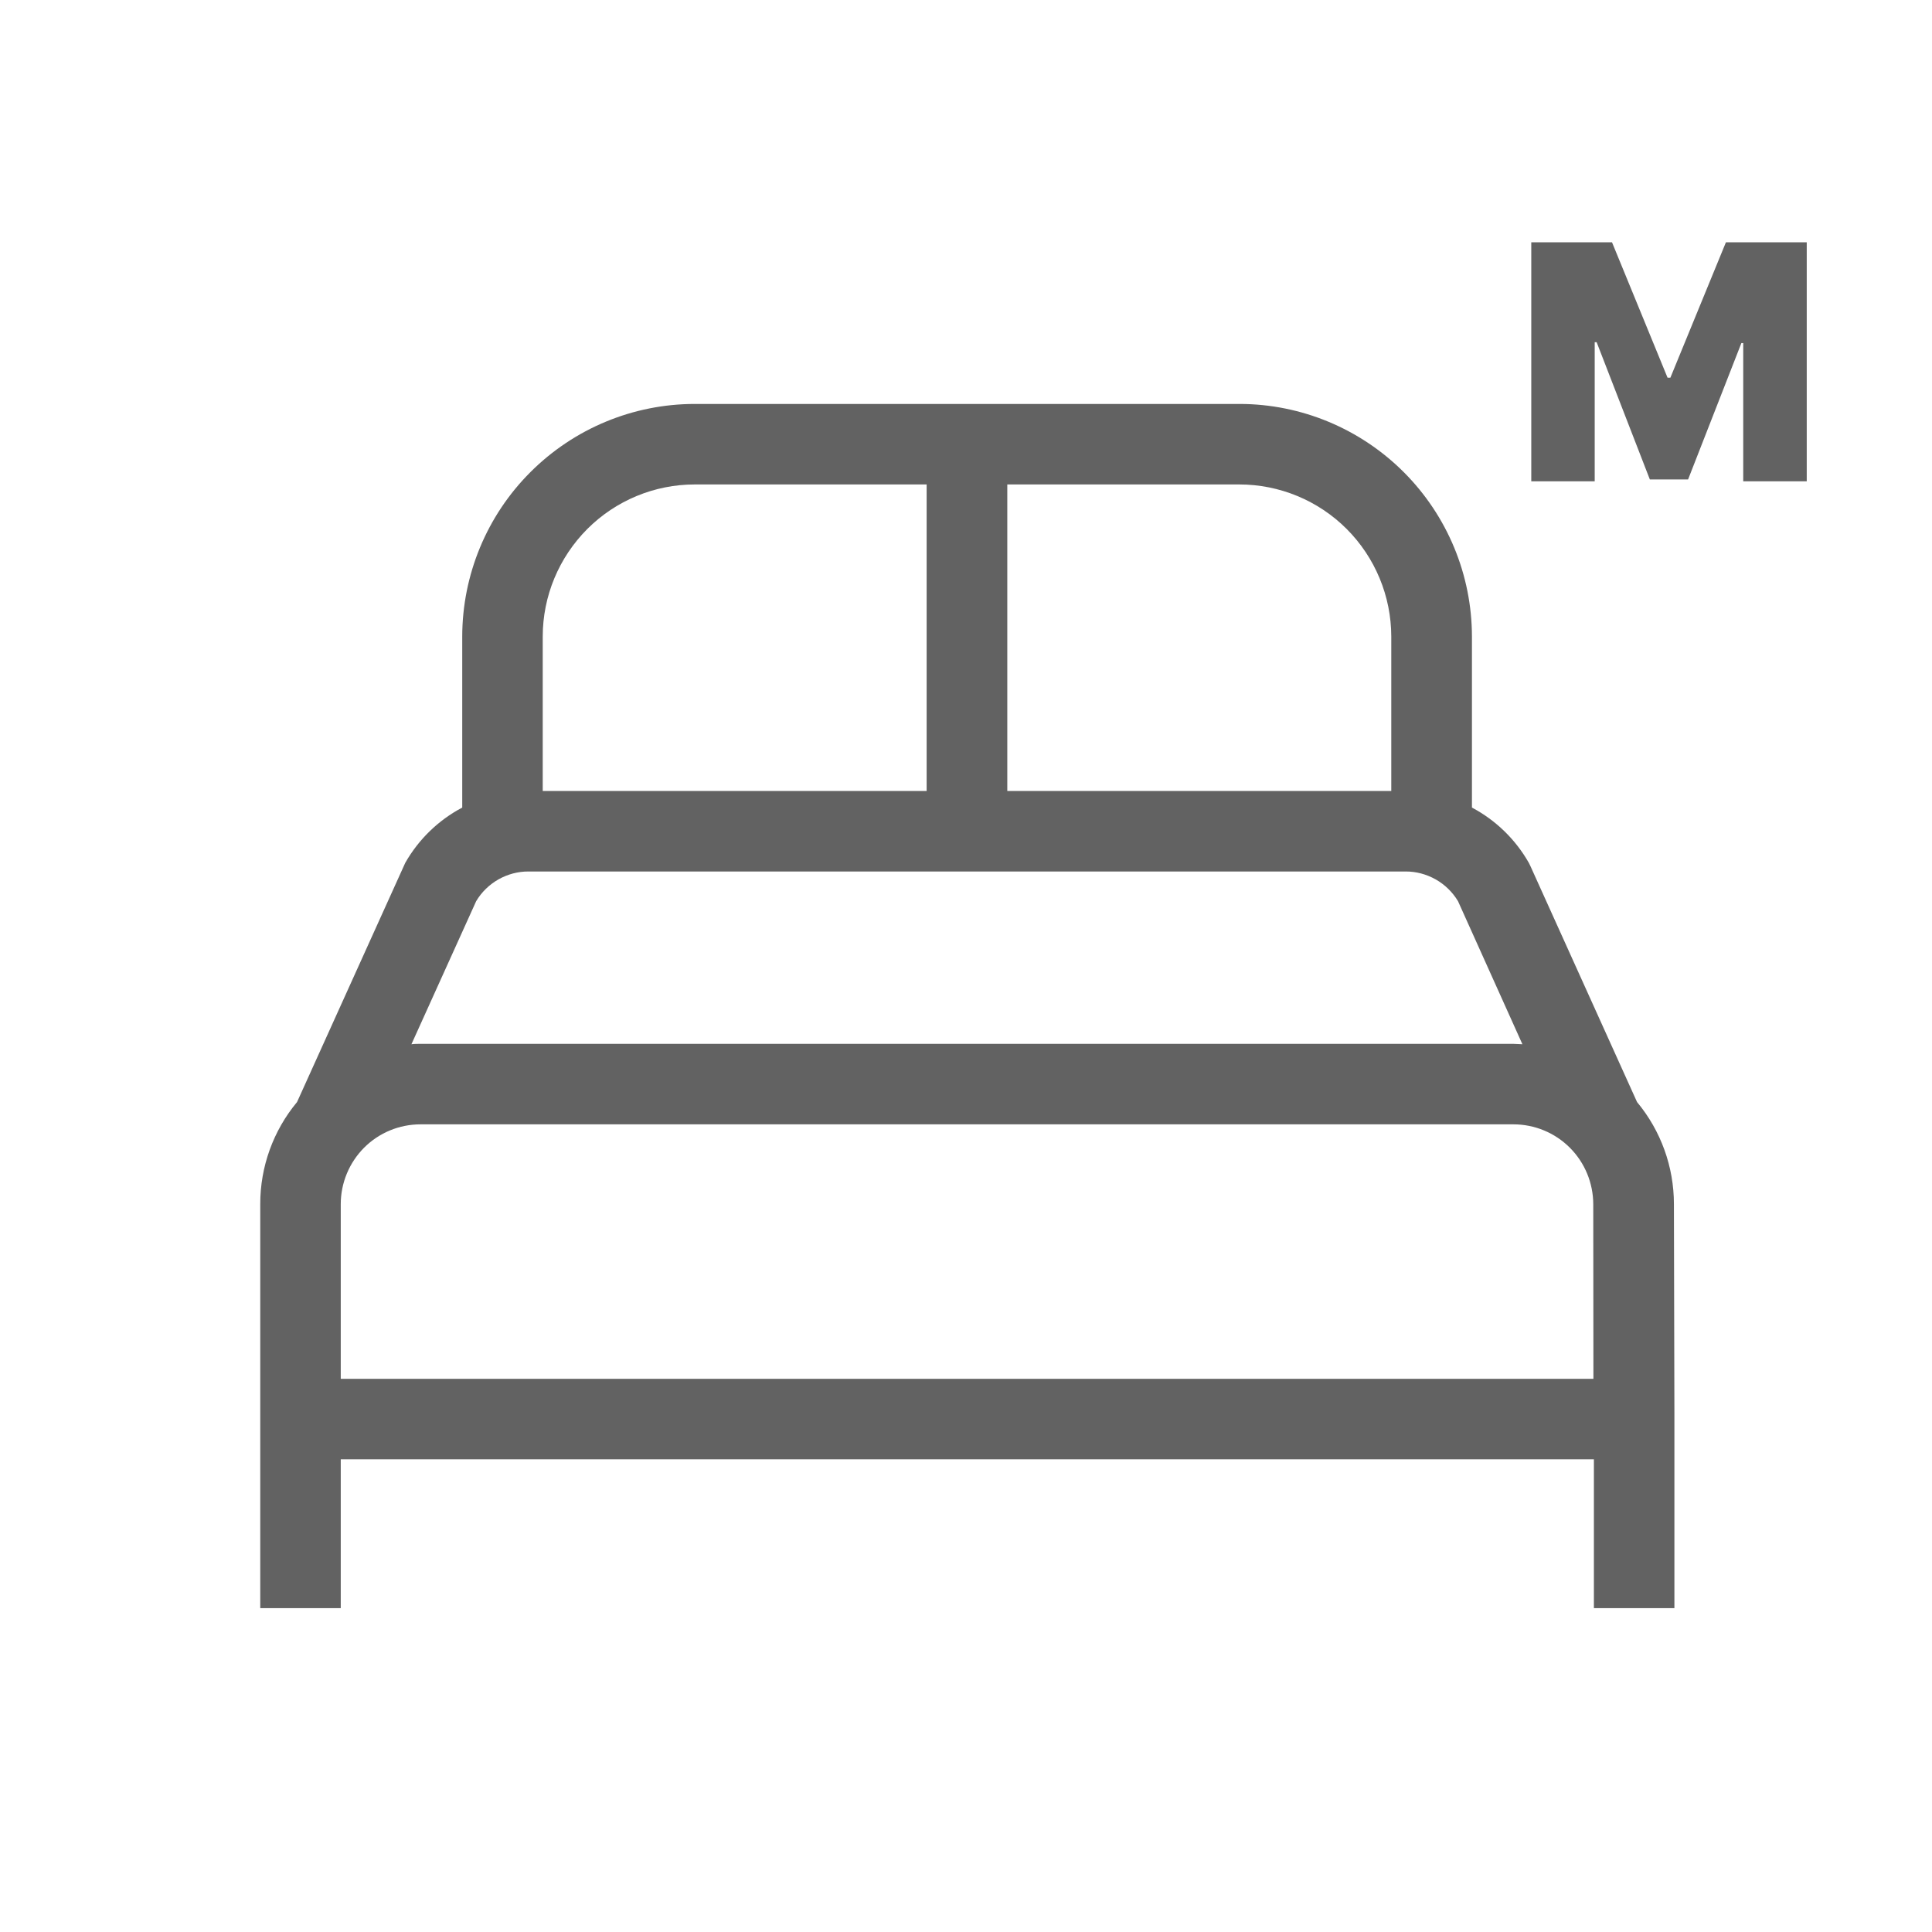 <svg width="24" height="24" viewBox="0 0 24 24" fill="none" xmlns="http://www.w3.org/2000/svg">
<path d="M20.794 14.958C20.794 14.494 20.632 14.046 20.336 13.69L19.012 10.76L18.992 10.719C18.826 10.427 18.581 10.189 18.285 10.032V7.907C18.284 7.141 17.98 6.408 17.439 5.866C16.898 5.325 16.165 5.019 15.4 5.018H8.631C7.865 5.018 7.131 5.323 6.589 5.865C6.047 6.406 5.743 7.141 5.742 7.907V10.032C5.445 10.189 5.2 10.427 5.034 10.719L3.69 13.69C3.394 14.046 3.232 14.495 3.233 14.958V18.128V19.977H4.233V18.128H19.8V19.977H20.8V17.544L20.794 14.958ZM15.394 6.018C15.895 6.018 16.375 6.217 16.729 6.571C17.083 6.926 17.282 7.406 17.283 7.907V9.826H12.513V6.018H15.394ZM8.629 6.018H11.511V9.826H6.742V7.907C6.742 7.406 6.942 6.926 7.296 6.571C7.65 6.217 8.13 6.018 8.631 6.018H8.629ZM5.915 11.195C5.982 11.082 6.078 10.989 6.192 10.924C6.306 10.86 6.435 10.825 6.566 10.826H17.46C17.591 10.825 17.72 10.86 17.834 10.924C17.949 10.989 18.044 11.082 18.112 11.195L18.912 12.972C18.874 12.972 18.837 12.967 18.799 12.967H5.224C5.186 12.967 5.149 12.967 5.111 12.972L5.915 11.195ZM19.794 17.128H4.233V14.958C4.233 14.695 4.338 14.443 4.523 14.257C4.709 14.071 4.961 13.967 5.224 13.967H18.8C19.063 13.967 19.315 14.071 19.501 14.257C19.687 14.443 19.791 14.695 19.792 14.958L19.794 17.128Z" fill="#626262"/>
<path d="M21.44 3.01L20.75 4.692H20.715L20.025 3.01H19.022V5.979H19.81V4.251H19.834L20.495 5.956H20.97L21.632 4.262H21.655V5.979H22.444V3.01H21.44Z" fill="#626262"/>
</svg>
